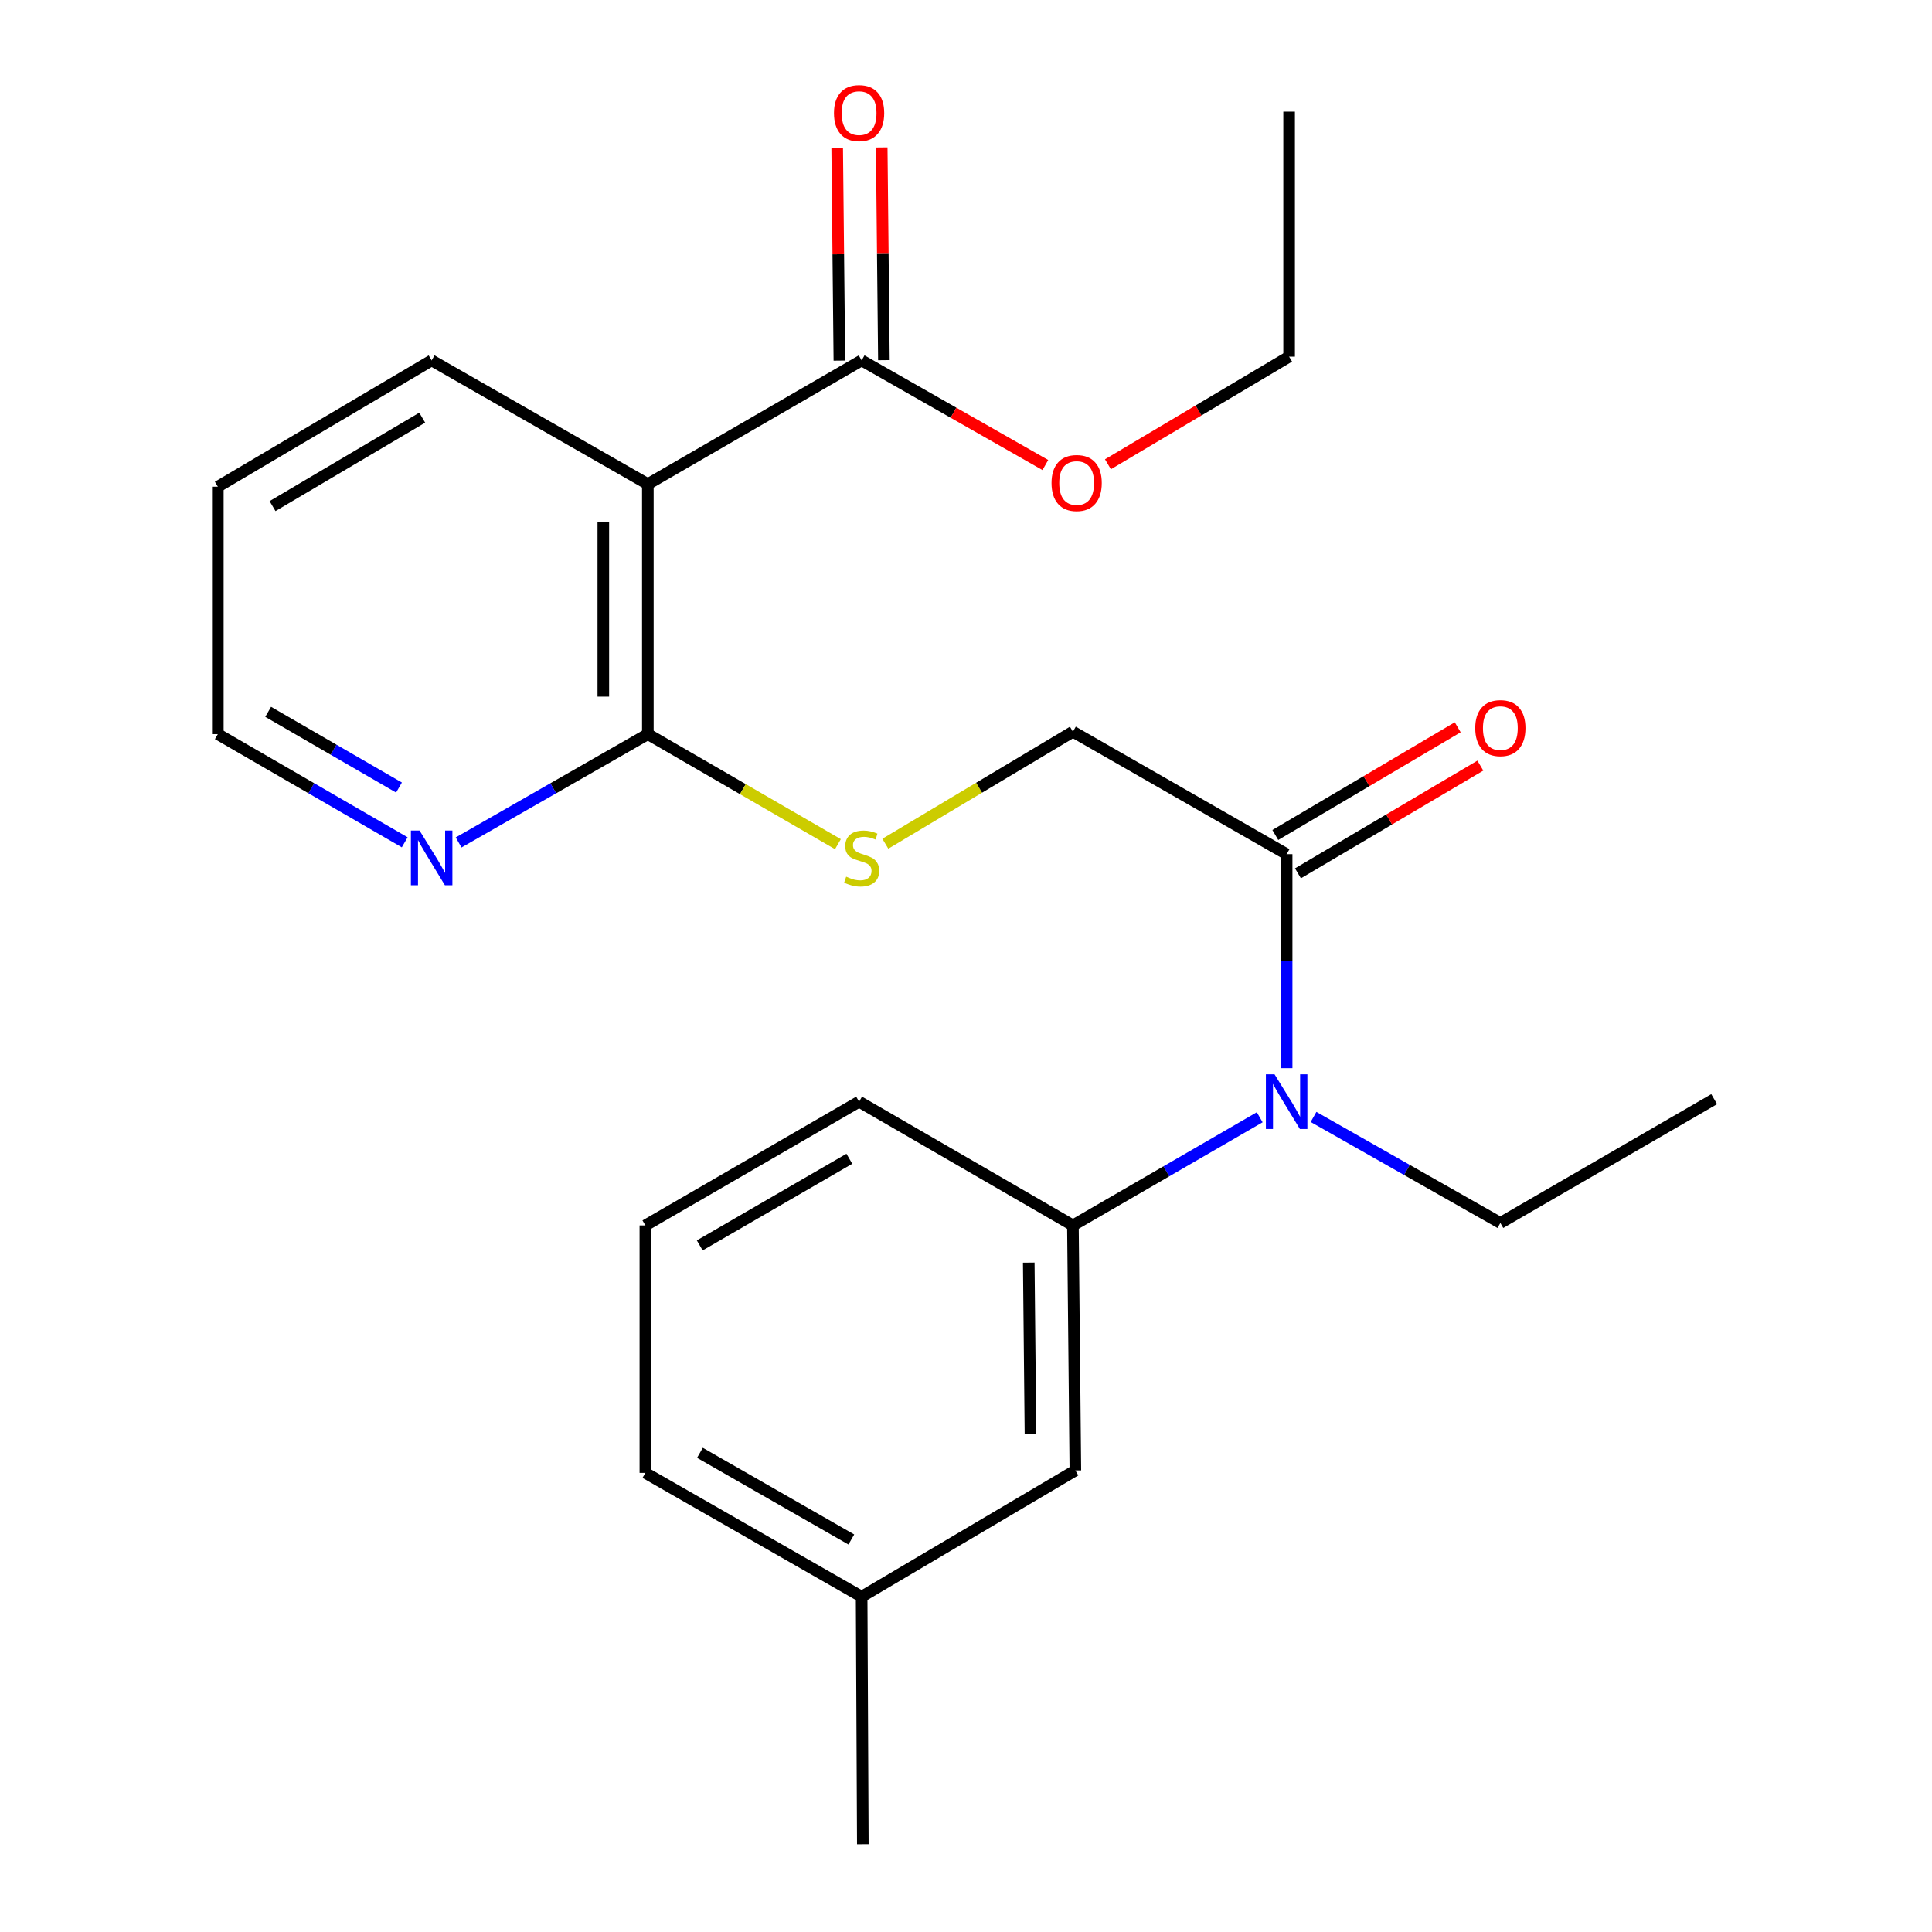 <?xml version='1.0' encoding='iso-8859-1'?>
<svg version='1.1' baseProfile='full'
              xmlns='http://www.w3.org/2000/svg'
                      xmlns:rdkit='http://www.rdkit.org/xml'
                      xmlns:xlink='http://www.w3.org/1999/xlink'
                  xml:space='preserve'
width='1000px' height='1000px' viewBox='0 0 1000 1000'>
<!-- END OF HEADER -->
<rect style='opacity:1.0;fill:#FFFFFF;stroke:none' width='1000' height='1000' x='0' y='0'> </rect>
<path class='bond-0' d='M 335.322,250.586 L 335.322,379.991' style='fill:none;fill-rule:evenodd;stroke:#000000;stroke-width:6px;stroke-linecap:butt;stroke-linejoin:miter;stroke-opacity:1' />
<path class='bond-0' d='M 312.276,269.997 L 312.276,360.58' style='fill:none;fill-rule:evenodd;stroke:#000000;stroke-width:6px;stroke-linecap:butt;stroke-linejoin:miter;stroke-opacity:1' />
<path class='bond-1' d='M 335.322,250.586 L 445.982,186.543' style='fill:none;fill-rule:evenodd;stroke:#000000;stroke-width:6px;stroke-linecap:butt;stroke-linejoin:miter;stroke-opacity:1' />
<path class='bond-13' d='M 335.322,250.586 L 223.42,186.543' style='fill:none;fill-rule:evenodd;stroke:#000000;stroke-width:6px;stroke-linecap:butt;stroke-linejoin:miter;stroke-opacity:1' />
<path class='bond-5' d='M 335.322,379.991 L 384.514,408.465' style='fill:none;fill-rule:evenodd;stroke:#000000;stroke-width:6px;stroke-linecap:butt;stroke-linejoin:miter;stroke-opacity:1' />
<path class='bond-5' d='M 384.514,408.465 L 433.706,436.94' style='fill:none;fill-rule:evenodd;stroke:#CCCC00;stroke-width:6px;stroke-linecap:butt;stroke-linejoin:miter;stroke-opacity:1' />
<path class='bond-6' d='M 335.322,379.991 L 286.353,408.022' style='fill:none;fill-rule:evenodd;stroke:#000000;stroke-width:6px;stroke-linecap:butt;stroke-linejoin:miter;stroke-opacity:1' />
<path class='bond-6' d='M 286.353,408.022 L 237.383,436.053' style='fill:none;fill-rule:evenodd;stroke:#0000FF;stroke-width:6px;stroke-linecap:butt;stroke-linejoin:miter;stroke-opacity:1' />
<path class='bond-9' d='M 457.505,186.425 L 456.938,131.369' style='fill:none;fill-rule:evenodd;stroke:#000000;stroke-width:6px;stroke-linecap:butt;stroke-linejoin:miter;stroke-opacity:1' />
<path class='bond-9' d='M 456.938,131.369 L 456.371,76.314' style='fill:none;fill-rule:evenodd;stroke:#FF0000;stroke-width:6px;stroke-linecap:butt;stroke-linejoin:miter;stroke-opacity:1' />
<path class='bond-9' d='M 434.46,186.662 L 433.893,131.606' style='fill:none;fill-rule:evenodd;stroke:#000000;stroke-width:6px;stroke-linecap:butt;stroke-linejoin:miter;stroke-opacity:1' />
<path class='bond-9' d='M 433.893,131.606 L 433.326,76.551' style='fill:none;fill-rule:evenodd;stroke:#FF0000;stroke-width:6px;stroke-linecap:butt;stroke-linejoin:miter;stroke-opacity:1' />
<path class='bond-11' d='M 445.982,186.543 L 493.525,213.624' style='fill:none;fill-rule:evenodd;stroke:#000000;stroke-width:6px;stroke-linecap:butt;stroke-linejoin:miter;stroke-opacity:1' />
<path class='bond-11' d='M 493.525,213.624 L 541.068,240.704' style='fill:none;fill-rule:evenodd;stroke:#FF0000;stroke-width:6px;stroke-linecap:butt;stroke-linejoin:miter;stroke-opacity:1' />
<path class='bond-2' d='M 665.958,552.861 L 665.958,497.487' style='fill:none;fill-rule:evenodd;stroke:#0000FF;stroke-width:6px;stroke-linecap:butt;stroke-linejoin:miter;stroke-opacity:1' />
<path class='bond-2' d='M 665.958,497.487 L 665.958,442.113' style='fill:none;fill-rule:evenodd;stroke:#000000;stroke-width:6px;stroke-linecap:butt;stroke-linejoin:miter;stroke-opacity:1' />
<path class='bond-4' d='M 652.023,578.294 L 603.68,606.287' style='fill:none;fill-rule:evenodd;stroke:#0000FF;stroke-width:6px;stroke-linecap:butt;stroke-linejoin:miter;stroke-opacity:1' />
<path class='bond-4' d='M 603.68,606.287 L 555.337,634.28' style='fill:none;fill-rule:evenodd;stroke:#000000;stroke-width:6px;stroke-linecap:butt;stroke-linejoin:miter;stroke-opacity:1' />
<path class='bond-15' d='M 679.878,578.123 L 728.229,605.561' style='fill:none;fill-rule:evenodd;stroke:#0000FF;stroke-width:6px;stroke-linecap:butt;stroke-linejoin:miter;stroke-opacity:1' />
<path class='bond-15' d='M 728.229,605.561 L 776.58,633' style='fill:none;fill-rule:evenodd;stroke:#000000;stroke-width:6px;stroke-linecap:butt;stroke-linejoin:miter;stroke-opacity:1' />
<path class='bond-3' d='M 665.958,442.113 L 555.337,378.723' style='fill:none;fill-rule:evenodd;stroke:#000000;stroke-width:6px;stroke-linecap:butt;stroke-linejoin:miter;stroke-opacity:1' />
<path class='bond-10' d='M 671.818,452.035 L 719.023,424.16' style='fill:none;fill-rule:evenodd;stroke:#000000;stroke-width:6px;stroke-linecap:butt;stroke-linejoin:miter;stroke-opacity:1' />
<path class='bond-10' d='M 719.023,424.16 L 766.228,396.285' style='fill:none;fill-rule:evenodd;stroke:#FF0000;stroke-width:6px;stroke-linecap:butt;stroke-linejoin:miter;stroke-opacity:1' />
<path class='bond-10' d='M 660.099,432.191 L 707.304,404.316' style='fill:none;fill-rule:evenodd;stroke:#000000;stroke-width:6px;stroke-linecap:butt;stroke-linejoin:miter;stroke-opacity:1' />
<path class='bond-10' d='M 707.304,404.316 L 754.509,376.441' style='fill:none;fill-rule:evenodd;stroke:#FF0000;stroke-width:6px;stroke-linecap:butt;stroke-linejoin:miter;stroke-opacity:1' />
<path class='bond-8' d='M 555.337,634.28 L 556.604,761.085' style='fill:none;fill-rule:evenodd;stroke:#000000;stroke-width:6px;stroke-linecap:butt;stroke-linejoin:miter;stroke-opacity:1' />
<path class='bond-8' d='M 532.482,653.531 L 533.369,742.295' style='fill:none;fill-rule:evenodd;stroke:#000000;stroke-width:6px;stroke-linecap:butt;stroke-linejoin:miter;stroke-opacity:1' />
<path class='bond-14' d='M 555.337,634.28 L 444.663,570.224' style='fill:none;fill-rule:evenodd;stroke:#000000;stroke-width:6px;stroke-linecap:butt;stroke-linejoin:miter;stroke-opacity:1' />
<path class='bond-7' d='M 458.247,436.72 L 506.792,407.721' style='fill:none;fill-rule:evenodd;stroke:#CCCC00;stroke-width:6px;stroke-linecap:butt;stroke-linejoin:miter;stroke-opacity:1' />
<path class='bond-7' d='M 506.792,407.721 L 555.337,378.723' style='fill:none;fill-rule:evenodd;stroke:#000000;stroke-width:6px;stroke-linecap:butt;stroke-linejoin:miter;stroke-opacity:1' />
<path class='bond-24' d='M 209.483,435.98 L 161.115,407.985' style='fill:none;fill-rule:evenodd;stroke:#0000FF;stroke-width:6px;stroke-linecap:butt;stroke-linejoin:miter;stroke-opacity:1' />
<path class='bond-24' d='M 161.115,407.985 L 112.747,379.991' style='fill:none;fill-rule:evenodd;stroke:#000000;stroke-width:6px;stroke-linecap:butt;stroke-linejoin:miter;stroke-opacity:1' />
<path class='bond-24' d='M 206.517,407.635 L 172.659,388.039' style='fill:none;fill-rule:evenodd;stroke:#0000FF;stroke-width:6px;stroke-linecap:butt;stroke-linejoin:miter;stroke-opacity:1' />
<path class='bond-24' d='M 172.659,388.039 L 138.802,368.443' style='fill:none;fill-rule:evenodd;stroke:#000000;stroke-width:6px;stroke-linecap:butt;stroke-linejoin:miter;stroke-opacity:1' />
<path class='bond-12' d='M 556.604,761.085 L 445.982,826.447' style='fill:none;fill-rule:evenodd;stroke:#000000;stroke-width:6px;stroke-linecap:butt;stroke-linejoin:miter;stroke-opacity:1' />
<path class='bond-19' d='M 573.468,240.311 L 620.353,212.461' style='fill:none;fill-rule:evenodd;stroke:#FF0000;stroke-width:6px;stroke-linecap:butt;stroke-linejoin:miter;stroke-opacity:1' />
<path class='bond-19' d='M 620.353,212.461 L 667.239,184.61' style='fill:none;fill-rule:evenodd;stroke:#000000;stroke-width:6px;stroke-linecap:butt;stroke-linejoin:miter;stroke-opacity:1' />
<path class='bond-20' d='M 445.982,826.447 L 446.597,954.545' style='fill:none;fill-rule:evenodd;stroke:#000000;stroke-width:6px;stroke-linecap:butt;stroke-linejoin:miter;stroke-opacity:1' />
<path class='bond-25' d='M 445.982,826.447 L 334.042,762.353' style='fill:none;fill-rule:evenodd;stroke:#000000;stroke-width:6px;stroke-linecap:butt;stroke-linejoin:miter;stroke-opacity:1' />
<path class='bond-25' d='M 440.643,796.833 L 362.284,751.967' style='fill:none;fill-rule:evenodd;stroke:#000000;stroke-width:6px;stroke-linecap:butt;stroke-linejoin:miter;stroke-opacity:1' />
<path class='bond-21' d='M 223.42,186.543 L 112.747,251.918' style='fill:none;fill-rule:evenodd;stroke:#000000;stroke-width:6px;stroke-linecap:butt;stroke-linejoin:miter;stroke-opacity:1' />
<path class='bond-21' d='M 218.54,216.192 L 141.069,261.954' style='fill:none;fill-rule:evenodd;stroke:#000000;stroke-width:6px;stroke-linecap:butt;stroke-linejoin:miter;stroke-opacity:1' />
<path class='bond-16' d='M 444.663,570.224 L 334.042,634.28' style='fill:none;fill-rule:evenodd;stroke:#000000;stroke-width:6px;stroke-linecap:butt;stroke-linejoin:miter;stroke-opacity:1' />
<path class='bond-16' d='M 439.619,599.776 L 362.183,644.615' style='fill:none;fill-rule:evenodd;stroke:#000000;stroke-width:6px;stroke-linecap:butt;stroke-linejoin:miter;stroke-opacity:1' />
<path class='bond-22' d='M 776.58,633 L 887.253,568.918' style='fill:none;fill-rule:evenodd;stroke:#000000;stroke-width:6px;stroke-linecap:butt;stroke-linejoin:miter;stroke-opacity:1' />
<path class='bond-18' d='M 334.042,634.28 L 334.042,762.353' style='fill:none;fill-rule:evenodd;stroke:#000000;stroke-width:6px;stroke-linecap:butt;stroke-linejoin:miter;stroke-opacity:1' />
<path class='bond-17' d='M 112.747,379.991 L 112.747,251.918' style='fill:none;fill-rule:evenodd;stroke:#000000;stroke-width:6px;stroke-linecap:butt;stroke-linejoin:miter;stroke-opacity:1' />
<path class='bond-23' d='M 667.239,184.61 L 667.239,57.792' style='fill:none;fill-rule:evenodd;stroke:#000000;stroke-width:6px;stroke-linecap:butt;stroke-linejoin:miter;stroke-opacity:1' />
<path  class='atom-3' d='M 659.698 556.064
L 668.978 571.064
Q 669.898 572.544, 671.378 575.224
Q 672.858 577.904, 672.938 578.064
L 672.938 556.064
L 676.698 556.064
L 676.698 584.384
L 672.818 584.384
L 662.858 567.984
Q 661.698 566.064, 660.458 563.864
Q 659.258 561.664, 658.898 560.984
L 658.898 584.384
L 655.218 584.384
L 655.218 556.064
L 659.698 556.064
' fill='#0000FF'/>
<path  class='atom-6' d='M 437.982 453.766
Q 438.302 453.886, 439.622 454.446
Q 440.942 455.006, 442.382 455.366
Q 443.862 455.686, 445.302 455.686
Q 447.982 455.686, 449.542 454.406
Q 451.102 453.086, 451.102 450.806
Q 451.102 449.246, 450.302 448.286
Q 449.542 447.326, 448.342 446.806
Q 447.142 446.286, 445.142 445.686
Q 442.622 444.926, 441.102 444.206
Q 439.622 443.486, 438.542 441.966
Q 437.502 440.446, 437.502 437.886
Q 437.502 434.326, 439.902 432.126
Q 442.342 429.926, 447.142 429.926
Q 450.422 429.926, 454.142 431.486
L 453.222 434.566
Q 449.822 433.166, 447.262 433.166
Q 444.502 433.166, 442.982 434.326
Q 441.462 435.446, 441.502 437.406
Q 441.502 438.926, 442.262 439.846
Q 443.062 440.766, 444.182 441.286
Q 445.342 441.806, 447.262 442.406
Q 449.822 443.206, 451.342 444.006
Q 452.862 444.806, 453.942 446.446
Q 455.062 448.046, 455.062 450.806
Q 455.062 454.726, 452.422 456.846
Q 449.822 458.926, 445.462 458.926
Q 442.942 458.926, 441.022 458.366
Q 439.142 457.846, 436.902 456.926
L 437.982 453.766
' fill='#CCCC00'/>
<path  class='atom-7' d='M 217.16 429.886
L 226.44 444.886
Q 227.36 446.366, 228.84 449.046
Q 230.32 451.726, 230.4 451.886
L 230.4 429.886
L 234.16 429.886
L 234.16 458.206
L 230.28 458.206
L 220.32 441.806
Q 219.16 439.886, 217.92 437.686
Q 216.72 435.486, 216.36 434.806
L 216.36 458.206
L 212.68 458.206
L 212.68 429.886
L 217.16 429.886
' fill='#0000FF'/>
<path  class='atom-10' d='M 431.663 58.55
Q 431.663 51.75, 435.023 47.95
Q 438.383 44.15, 444.663 44.15
Q 450.943 44.15, 454.303 47.95
Q 457.663 51.75, 457.663 58.55
Q 457.663 65.43, 454.263 69.35
Q 450.863 73.23, 444.663 73.23
Q 438.423 73.23, 435.023 69.35
Q 431.663 65.47, 431.663 58.55
M 444.663 70.03
Q 448.983 70.03, 451.303 67.15
Q 453.663 64.23, 453.663 58.55
Q 453.663 52.99, 451.303 50.19
Q 448.983 47.35, 444.663 47.35
Q 440.343 47.35, 437.983 50.15
Q 435.663 52.95, 435.663 58.55
Q 435.663 64.27, 437.983 67.15
Q 440.343 70.03, 444.663 70.03
' fill='#FF0000'/>
<path  class='atom-11' d='M 763.58 376.87
Q 763.58 370.07, 766.94 366.27
Q 770.3 362.47, 776.58 362.47
Q 782.86 362.47, 786.22 366.27
Q 789.58 370.07, 789.58 376.87
Q 789.58 383.75, 786.18 387.67
Q 782.78 391.55, 776.58 391.55
Q 770.34 391.55, 766.94 387.67
Q 763.58 383.79, 763.58 376.87
M 776.58 388.35
Q 780.9 388.35, 783.22 385.47
Q 785.58 382.55, 785.58 376.87
Q 785.58 371.31, 783.22 368.51
Q 780.9 365.67, 776.58 365.67
Q 772.26 365.67, 769.9 368.47
Q 767.58 371.27, 767.58 376.87
Q 767.58 382.59, 769.9 385.47
Q 772.26 388.35, 776.58 388.35
' fill='#FF0000'/>
<path  class='atom-12' d='M 544.27 250.013
Q 544.27 243.213, 547.63 239.413
Q 550.99 235.613, 557.27 235.613
Q 563.55 235.613, 566.91 239.413
Q 570.27 243.213, 570.27 250.013
Q 570.27 256.893, 566.87 260.813
Q 563.47 264.693, 557.27 264.693
Q 551.03 264.693, 547.63 260.813
Q 544.27 256.933, 544.27 250.013
M 557.27 261.493
Q 561.59 261.493, 563.91 258.613
Q 566.27 255.693, 566.27 250.013
Q 566.27 244.453, 563.91 241.653
Q 561.59 238.813, 557.27 238.813
Q 552.95 238.813, 550.59 241.613
Q 548.27 244.413, 548.27 250.013
Q 548.27 255.733, 550.59 258.613
Q 552.95 261.493, 557.27 261.493
' fill='#FF0000'/>
</svg>
